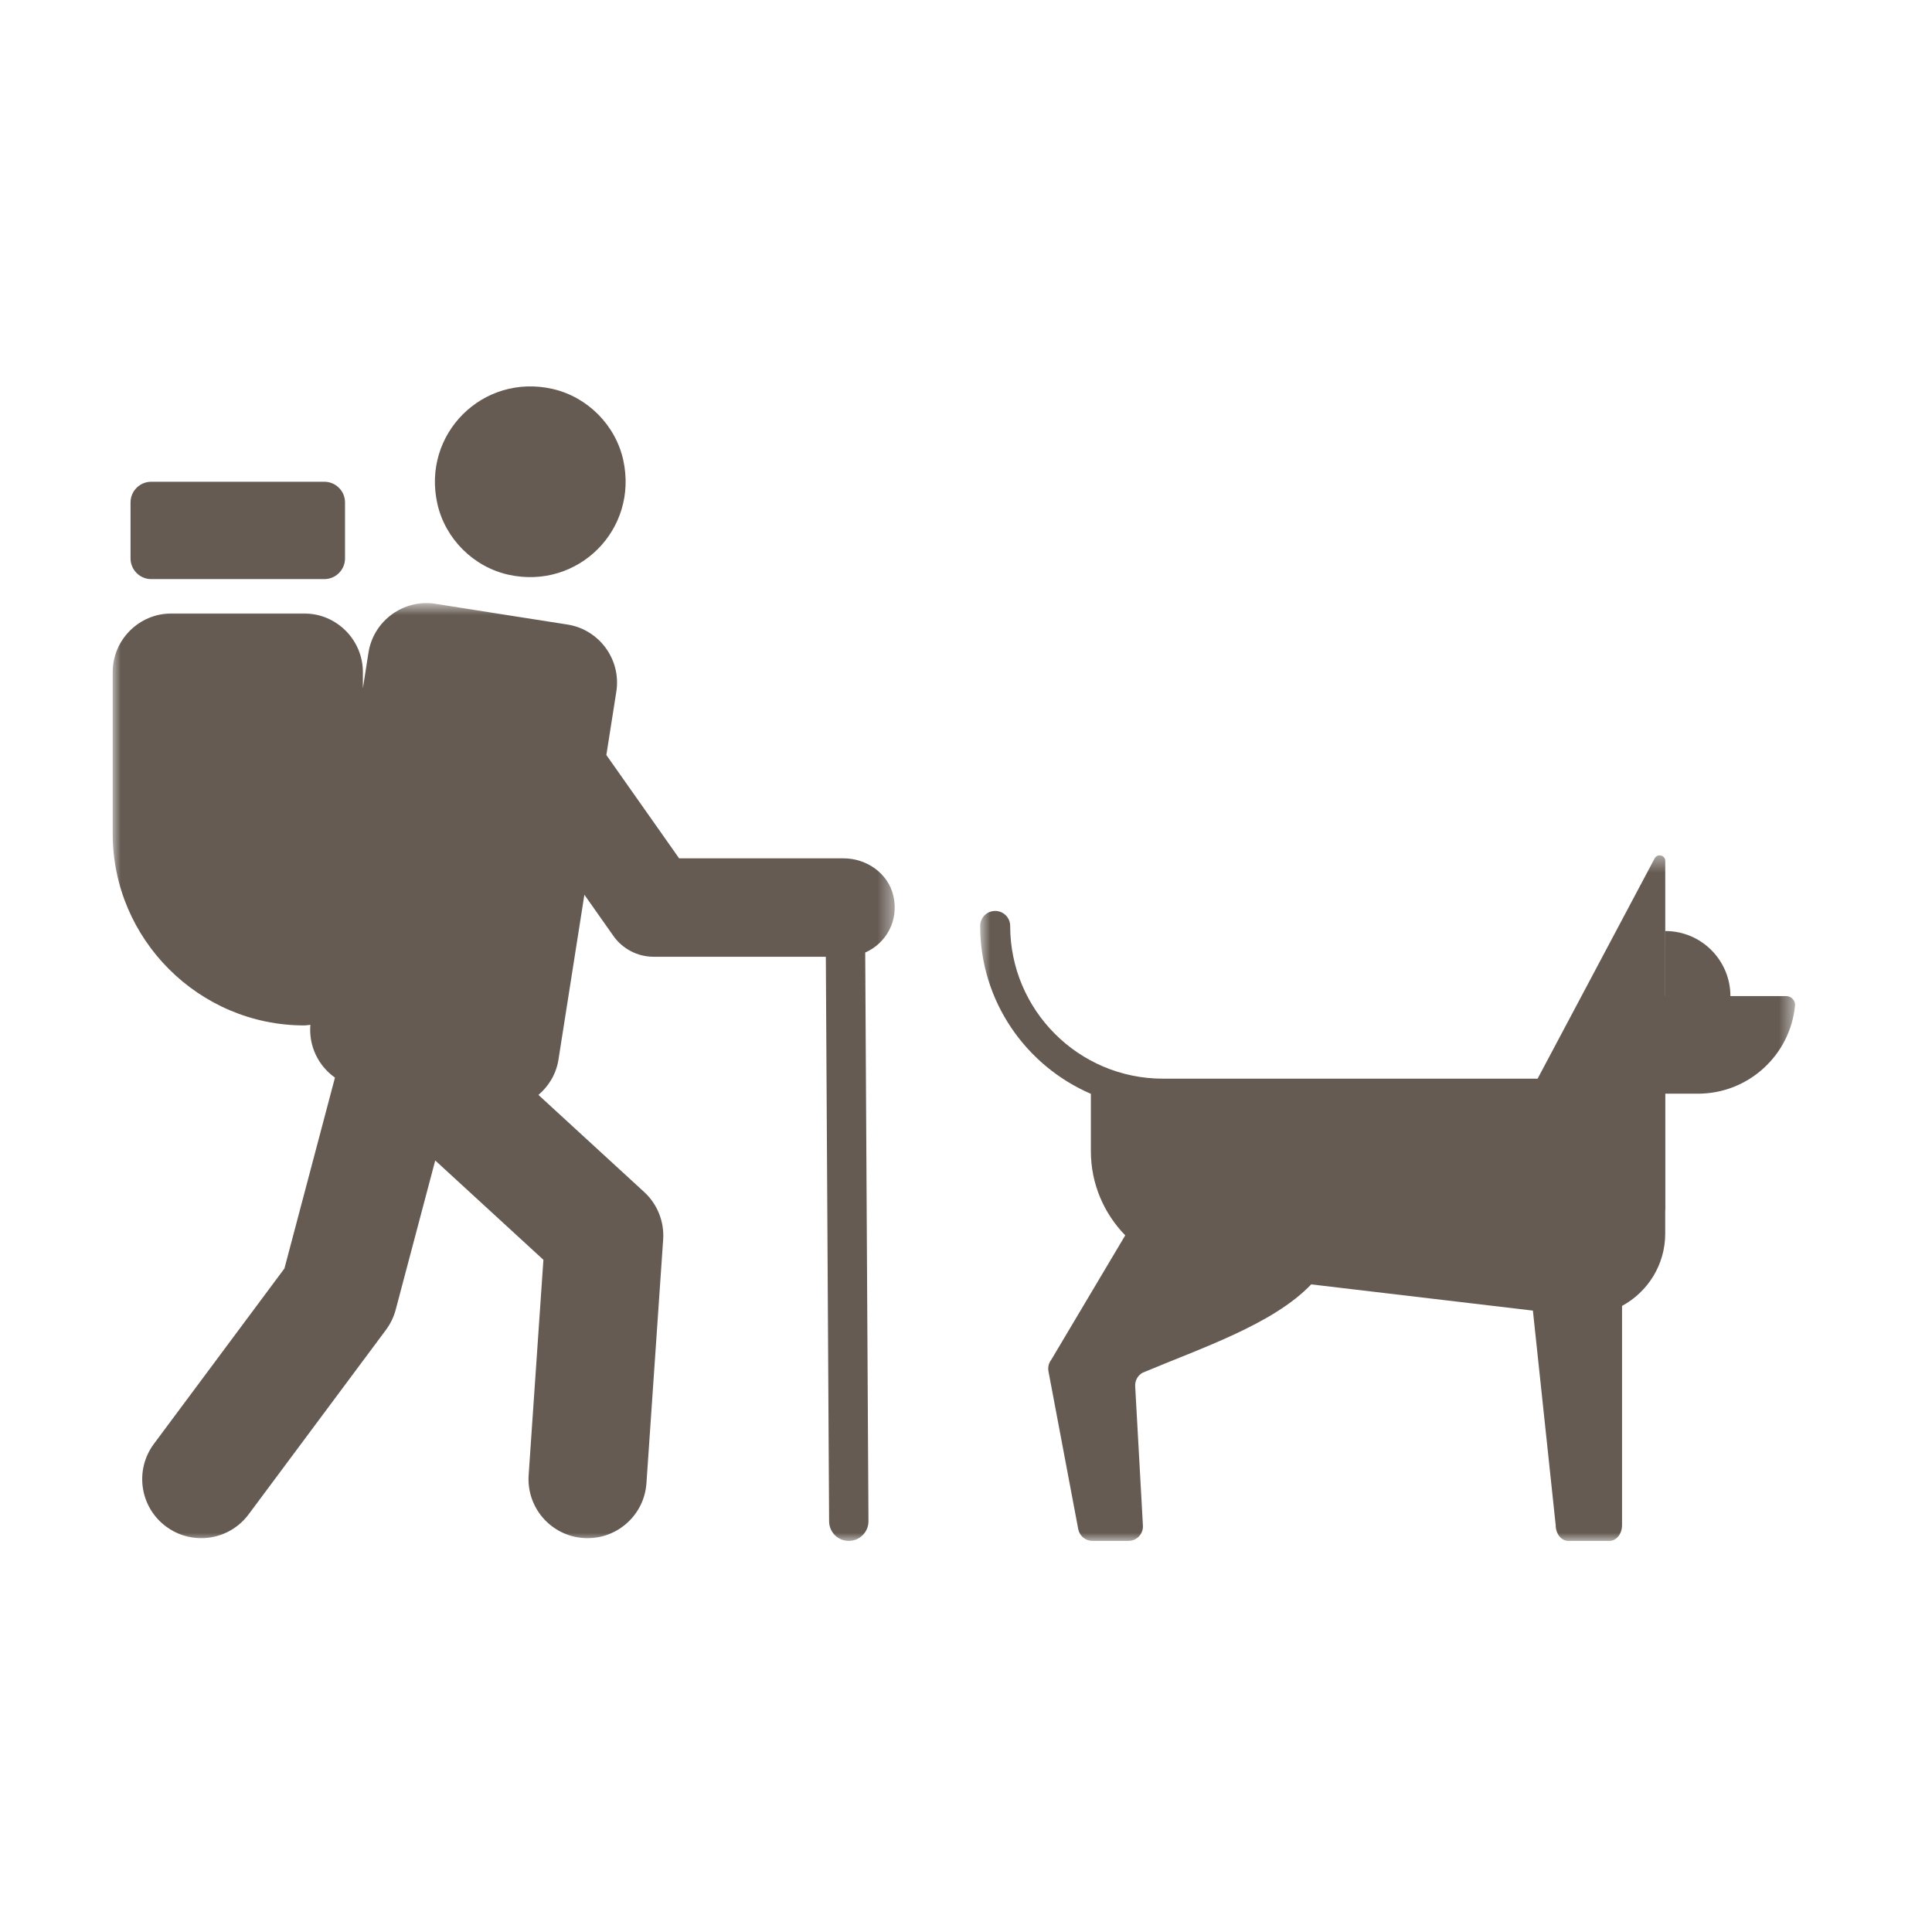 <?xml version="1.0" encoding="UTF-8"?>
<svg width="120px" height="120px" viewBox="0 0 120 120" version="1.1" xmlns="http://www.w3.org/2000/svg" xmlns:xlink="http://www.w3.org/1999/xlink">
    <title>Group 18</title>
    <defs>
        <polygon id="path-1" points="0 0.751 48.574 0.751 48.574 59 0 59"></polygon>
        <polygon id="path-3" points="0.88 0.419 51.494 0.419 51.494 43 0.88 43"></polygon>
    </defs>
    <g id="Page-1" stroke="none" stroke-width="1" fill="none" fill-rule="evenodd">
        <g id="Sommer-Wuensche" transform="translate(-163, -149)">
            <g id="Group-18" transform="translate(163, 149)">
                <g id="Group-11" transform="translate(7, 24)">
                    <path d="M24.592,11.699 C28.905,12.644 32.656,8.892 31.713,4.582 C31.237,2.406 29.488,0.648 27.316,0.156 C22.985,-0.824 19.193,2.958 20.166,7.293 C20.655,9.469 22.414,11.22 24.592,11.699" id="Fill-1" fill="#655B53"></path>
                    <g id="Group-5" transform="translate(0, 12.708)">
                        <mask id="mask-2" fill="white">
                            <use xlink:href="#path-1"></use>
                        </mask>
                        <g id="Clip-4"></g>
                        <path d="M45.394,16.605 L35.182,16.605 L30.662,10.188 L31.282,6.245 C31.592,4.268 30.229,2.396 28.251,2.084 L24.193,1.448 L20.047,0.795 C18.07,0.484 16.198,1.847 15.887,3.825 L15.539,6.045 L15.539,5.035 C15.539,3.034 13.901,1.397 11.9,1.397 L3.638,1.397 C1.637,1.397 0,3.034 0,5.035 L0,15.084 C0,21.628 5.355,26.983 11.9,26.983 C12.03,26.983 12.153,26.959 12.279,26.945 C12.165,28.262 12.775,29.497 13.805,30.224 L10.667,42.078 L2.559,52.974 C1.35,54.599 1.684,56.895 3.311,58.105 C3.967,58.594 4.736,58.831 5.498,58.831 C6.618,58.831 7.721,58.319 8.442,57.352 L16.974,45.891 C17.253,45.514 17.459,45.089 17.579,44.636 L20.033,35.371 L26.752,41.541 L25.835,54.913 C25.697,56.934 27.22,58.684 29.243,58.822 C29.327,58.83 29.413,58.831 29.498,58.831 C31.409,58.831 33.02,57.349 33.152,55.414 L34.19,40.282 C34.266,39.169 33.832,38.084 33.012,37.331 L26.443,31.299 C27.081,30.756 27.546,30.003 27.686,29.116 L29.297,18.866 L31.098,21.422 C31.671,22.235 32.604,22.718 33.598,22.718 L44.294,22.718 L44.497,57.778 C44.497,58.453 45.043,59.001 45.719,59.001 C46.395,59.001 46.942,58.453 46.942,57.778 L46.74,22.456 C48.022,21.893 48.851,20.483 48.488,18.928 C48.162,17.534 46.827,16.605 45.394,16.605" id="Fill-3" fill="#655B53" mask="url(#mask-2)"></path>
                    </g>
                    <path d="M2.391,11.969 L13.148,11.969 C13.853,11.969 14.43,11.391 14.43,10.686 L14.43,7.205 C14.43,6.5 13.853,5.923 13.148,5.923 L2.391,5.923 C1.685,5.923 1.108,6.5 1.108,7.205 L1.108,10.686 C1.108,11.391 1.685,11.969 2.391,11.969" id="Fill-6" fill="#655B53"></path>
                    <g id="Group-10" transform="translate(53, 28.708)">
                        <mask id="mask-4" fill="white">
                            <use xlink:href="#path-3"></use>
                        </mask>
                        <g id="Clip-9"></g>
                        <path d="M50.934,9.161 L45.458,9.161 L47.479,9.161 C47.479,6.93 45.669,5.12 43.438,5.12 L43.438,9.161 L43.434,9.161 L43.432,0.768 C43.432,0.405 42.946,0.284 42.775,0.605 L35.504,14.29 L12.229,14.29 C6.998,14.29 2.744,10.034 2.744,4.805 C2.744,4.29 2.327,3.872 1.812,3.872 C1.297,3.872 0.88,4.29 0.88,4.805 C0.88,9.474 3.717,13.492 7.756,15.231 L7.756,18.798 C7.756,20.819 8.568,22.665 9.891,24.021 L5.297,31.747 C5.138,31.95 5.075,32.212 5.122,32.466 L6.971,42.268 C7.051,42.692 7.421,43 7.853,43 L10.092,43 C10.608,43 11.017,42.567 10.989,42.053 L10.508,33.389 C10.49,33.049 10.664,32.727 10.961,32.559 C14.584,31.029 19.075,29.55 21.441,27.067 L35.211,28.696 L36.627,42.026 C36.627,42.561 36.977,43 37.404,43 L39.971,43 C40.399,43 40.748,42.561 40.748,42.026 L40.748,28.405 C42.334,27.543 43.43,25.868 43.43,23.907 L43.43,22.446 L43.438,22.446 L43.436,15.223 L45.458,15.223 C48.608,15.223 51.197,12.82 51.492,9.747 C51.522,9.427 51.256,9.161 50.934,9.161" id="Fill-8" fill="#655B53" mask="url(#mask-4)"></path>
                    </g>
                </g>
                <g id="Group-12">
                    <rect id="Rectangle" x="0" y="0" width="120" height="120"></rect>
                </g>
            </g>
        </g>
    </g>
</svg>